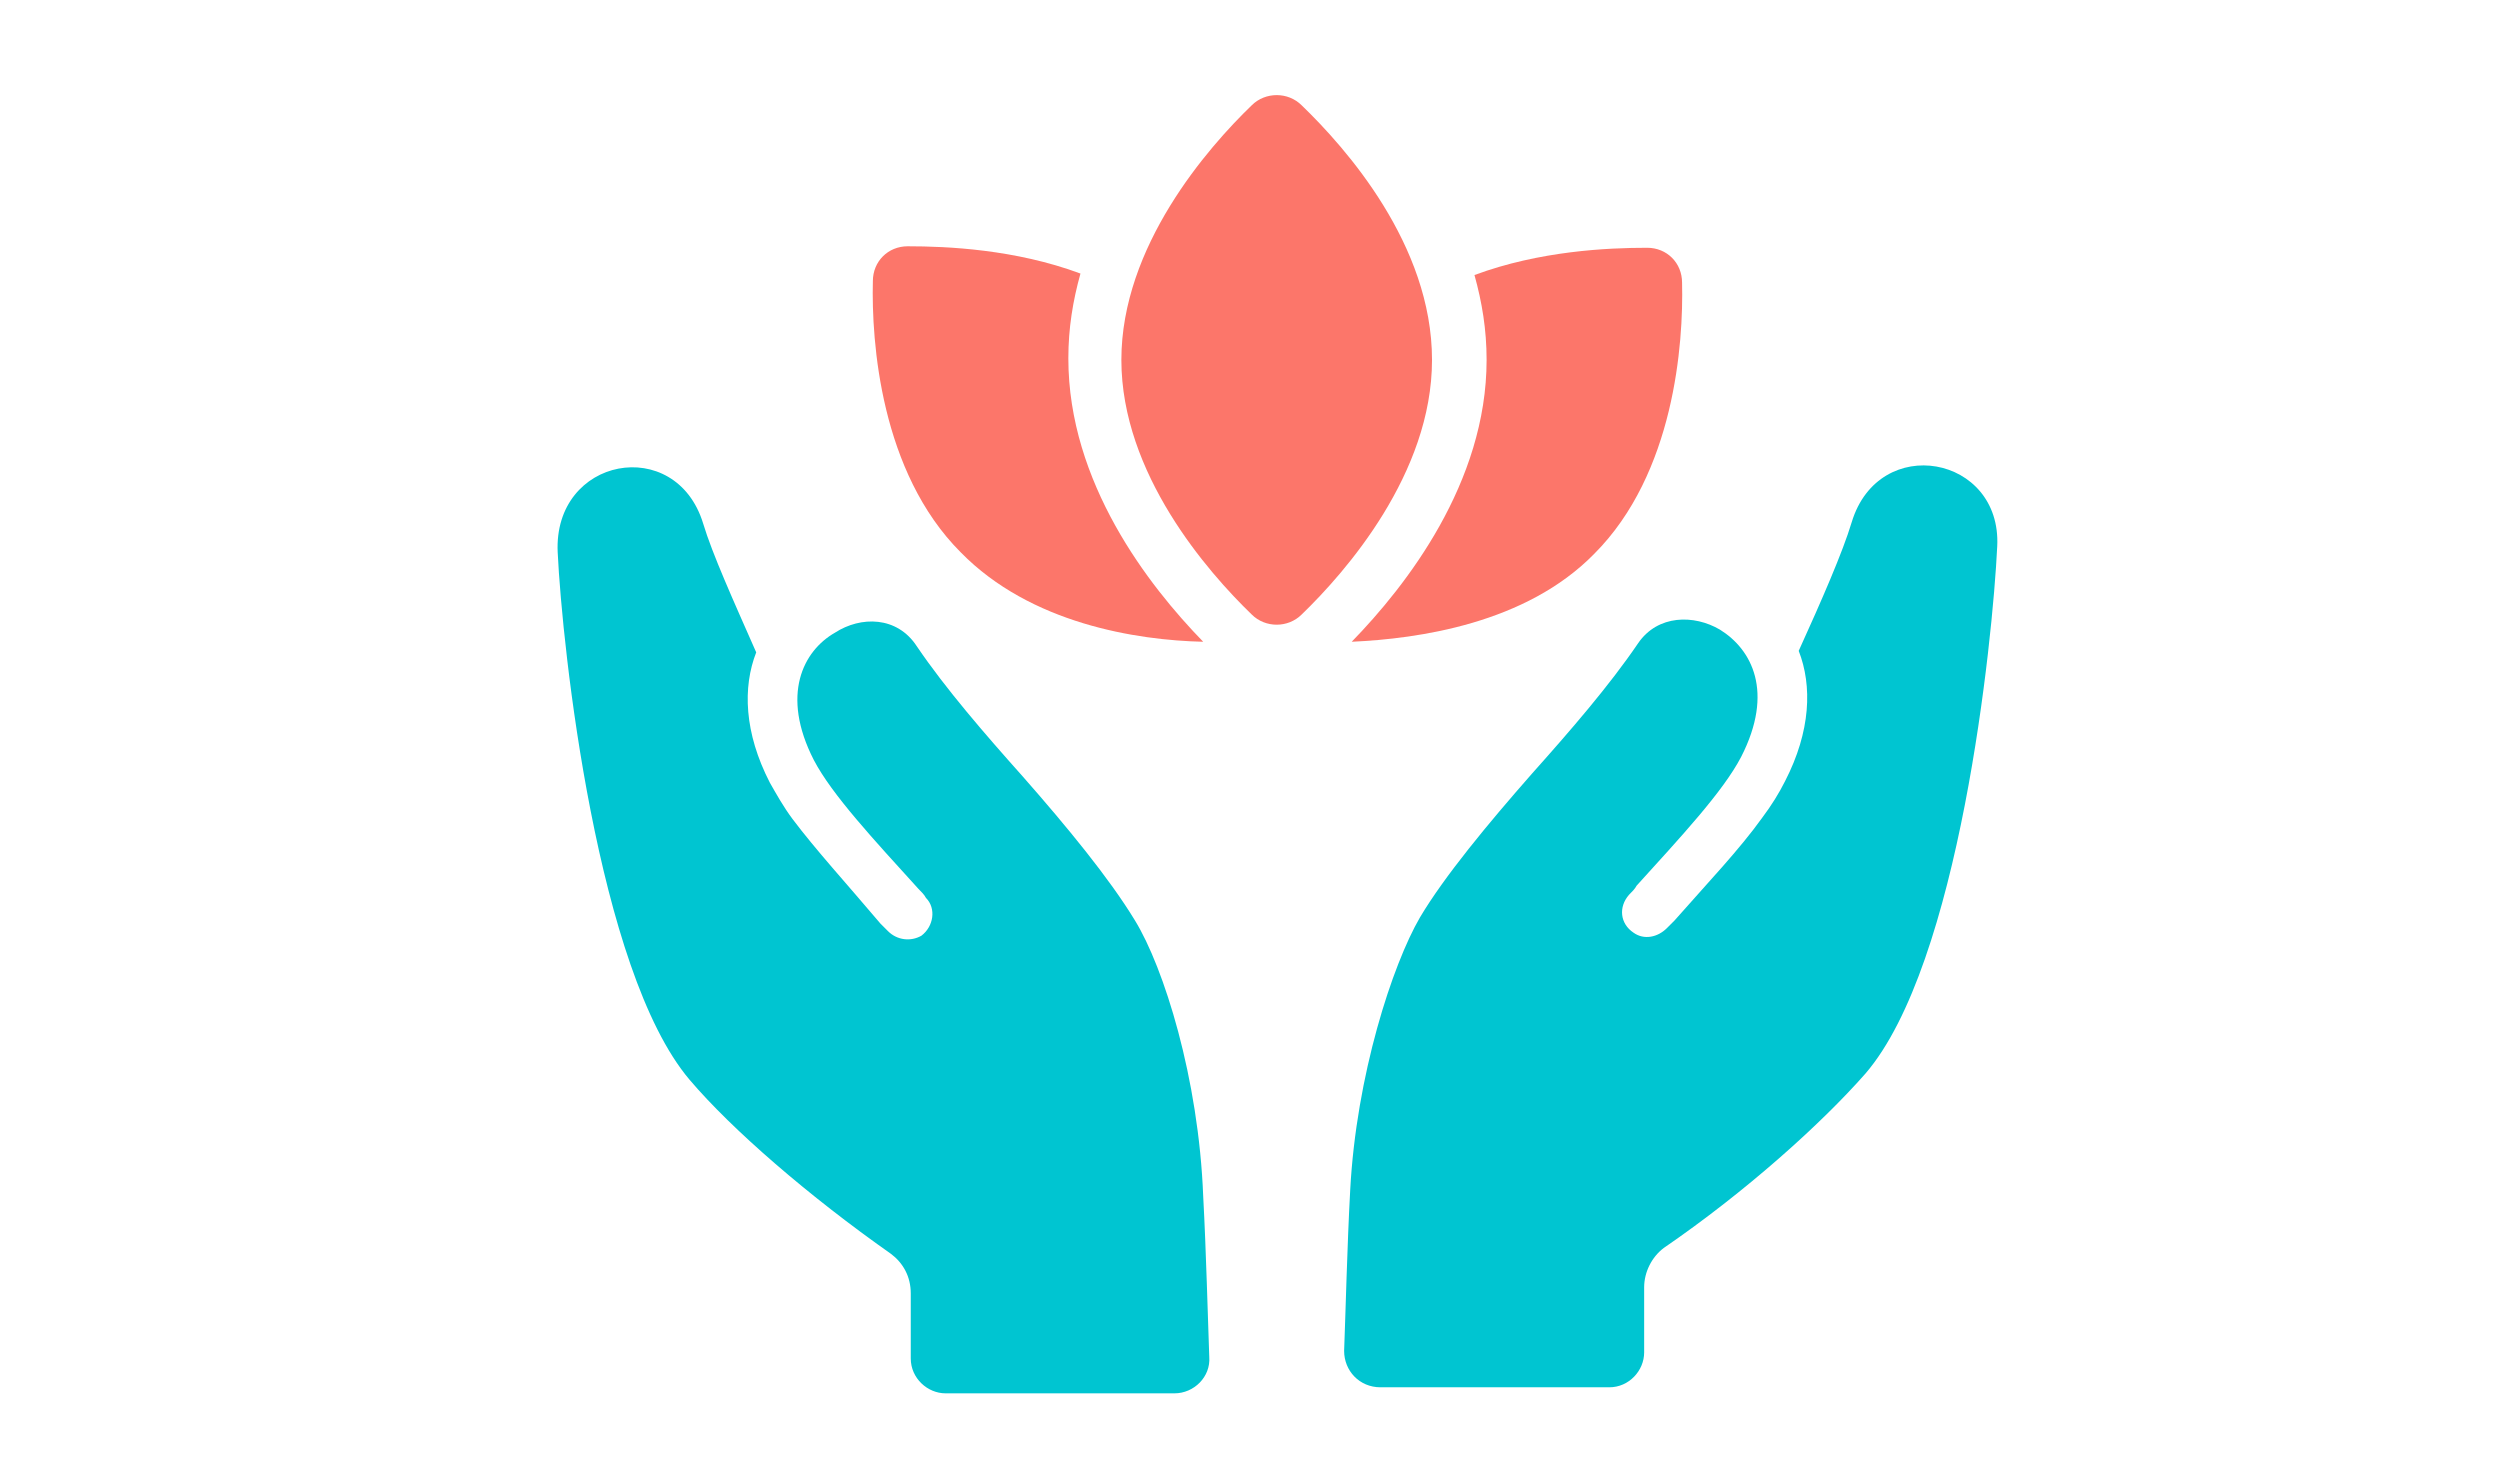<svg width="184" height="109" viewBox="0 0 184 109" fill="none" xmlns="http://www.w3.org/2000/svg">
<mask id="mask0_777_11071" style="mask-type:alpha" maskUnits="userSpaceOnUse" x="0" y="0" width="184" height="109">
<path d="M184 0H0V109H184V0Z" fill="#C4C4C4"></path>
</mask>
<g mask="url(#mask0_777_11071)">
<path d="M136.289 38.422C135.62 40.653 134.058 44.222 132.385 47.903C133.388 50.468 133.277 53.814 131.381 57.494C130.935 58.386 130.378 59.279 129.709 60.171C128.036 62.513 125.694 64.966 123.24 67.754L122.682 68.312C122.013 68.981 121.01 69.204 120.229 68.647C119.225 67.978 119.113 66.751 119.894 65.858C120.117 65.635 120.34 65.413 120.452 65.189C123.686 61.62 126.809 58.275 128.147 55.709C130.601 50.914 128.929 47.79 126.586 46.341C124.69 45.225 122.013 45.225 120.564 47.345C118.445 50.467 115.546 53.813 112.757 56.936C109.523 60.616 106.289 64.519 104.504 67.531C102.497 70.988 99.82 79.129 99.374 87.606C99.15 91.732 99.039 96.528 98.928 99.427C98.928 100.878 100.043 102.105 101.605 102.105H118.445C119.895 102.105 121.01 100.878 121.01 99.539V94.744C121.01 93.629 121.568 92.514 122.46 91.845C128.482 87.718 134.058 82.699 137.293 79.019C144.208 70.989 146.661 47.234 146.996 40.208C147.33 33.515 138.297 31.842 136.289 38.422Z" fill="#00C5D1"></path>
<path d="M83.538 67.754C81.642 64.631 78.519 60.84 75.284 57.159C72.496 54.036 69.597 50.691 67.478 47.568C66.028 45.337 63.351 45.337 61.456 46.564C59.113 47.902 57.441 51.137 59.894 55.932C61.232 58.497 64.355 61.843 67.59 65.413C67.813 65.636 68.036 65.858 68.148 66.082C68.929 66.863 68.706 68.201 67.813 68.87C67.032 69.316 66.028 69.204 65.359 68.535C65.136 68.312 65.025 68.201 64.802 67.978C62.348 65.077 60.006 62.512 58.333 60.282C57.664 59.39 57.106 58.386 56.661 57.605C54.765 53.925 54.654 50.579 55.657 48.014C53.984 44.222 52.423 40.765 51.753 38.533C49.746 31.954 40.712 33.626 41.046 40.653C41.38 47.679 43.946 71.434 50.749 79.464C53.872 83.145 59.559 88.052 65.582 92.289C66.474 92.959 67.032 93.962 67.032 95.189V99.984C67.032 101.435 68.259 102.55 69.597 102.55H86.437C87.888 102.55 89.114 101.323 89.002 99.872C88.891 96.973 88.779 92.177 88.556 88.051C88.222 79.354 85.657 71.211 83.538 67.754Z" fill="#00C5D1"></path>
<path d="M88.556 47.234C84.541 43.108 78.63 35.523 78.63 26.378C78.63 24.148 78.964 22.14 79.522 20.133C74.727 18.349 69.707 18.126 66.808 18.126C65.358 18.126 64.243 19.242 64.243 20.691C64.132 25.152 64.801 34.743 70.712 40.654C75.841 45.896 83.649 47.123 88.556 47.234Z" fill="#FC766A"></path>
<path d="M99.486 47.233C104.394 47.01 112.312 45.895 117.332 40.765C123.243 34.854 123.912 25.262 123.8 20.801C123.8 19.351 122.685 18.236 121.235 18.236C118.336 18.236 113.317 18.46 108.521 20.243C109.079 22.25 109.414 24.258 109.414 26.489C109.413 35.522 103.502 43.107 99.486 47.233Z" fill="#FC766A"></path>
<path d="M95.805 7.753C94.801 6.749 93.128 6.749 92.124 7.753C88.891 10.875 82.533 18.124 82.533 26.489C82.533 34.853 88.891 42.102 92.124 45.225C93.128 46.229 94.801 46.229 95.805 45.225C99.039 42.102 105.396 34.853 105.396 26.489C105.396 18.014 99.039 10.876 95.805 7.753Z" fill="#FC766A"></path>
</g>
</svg>
